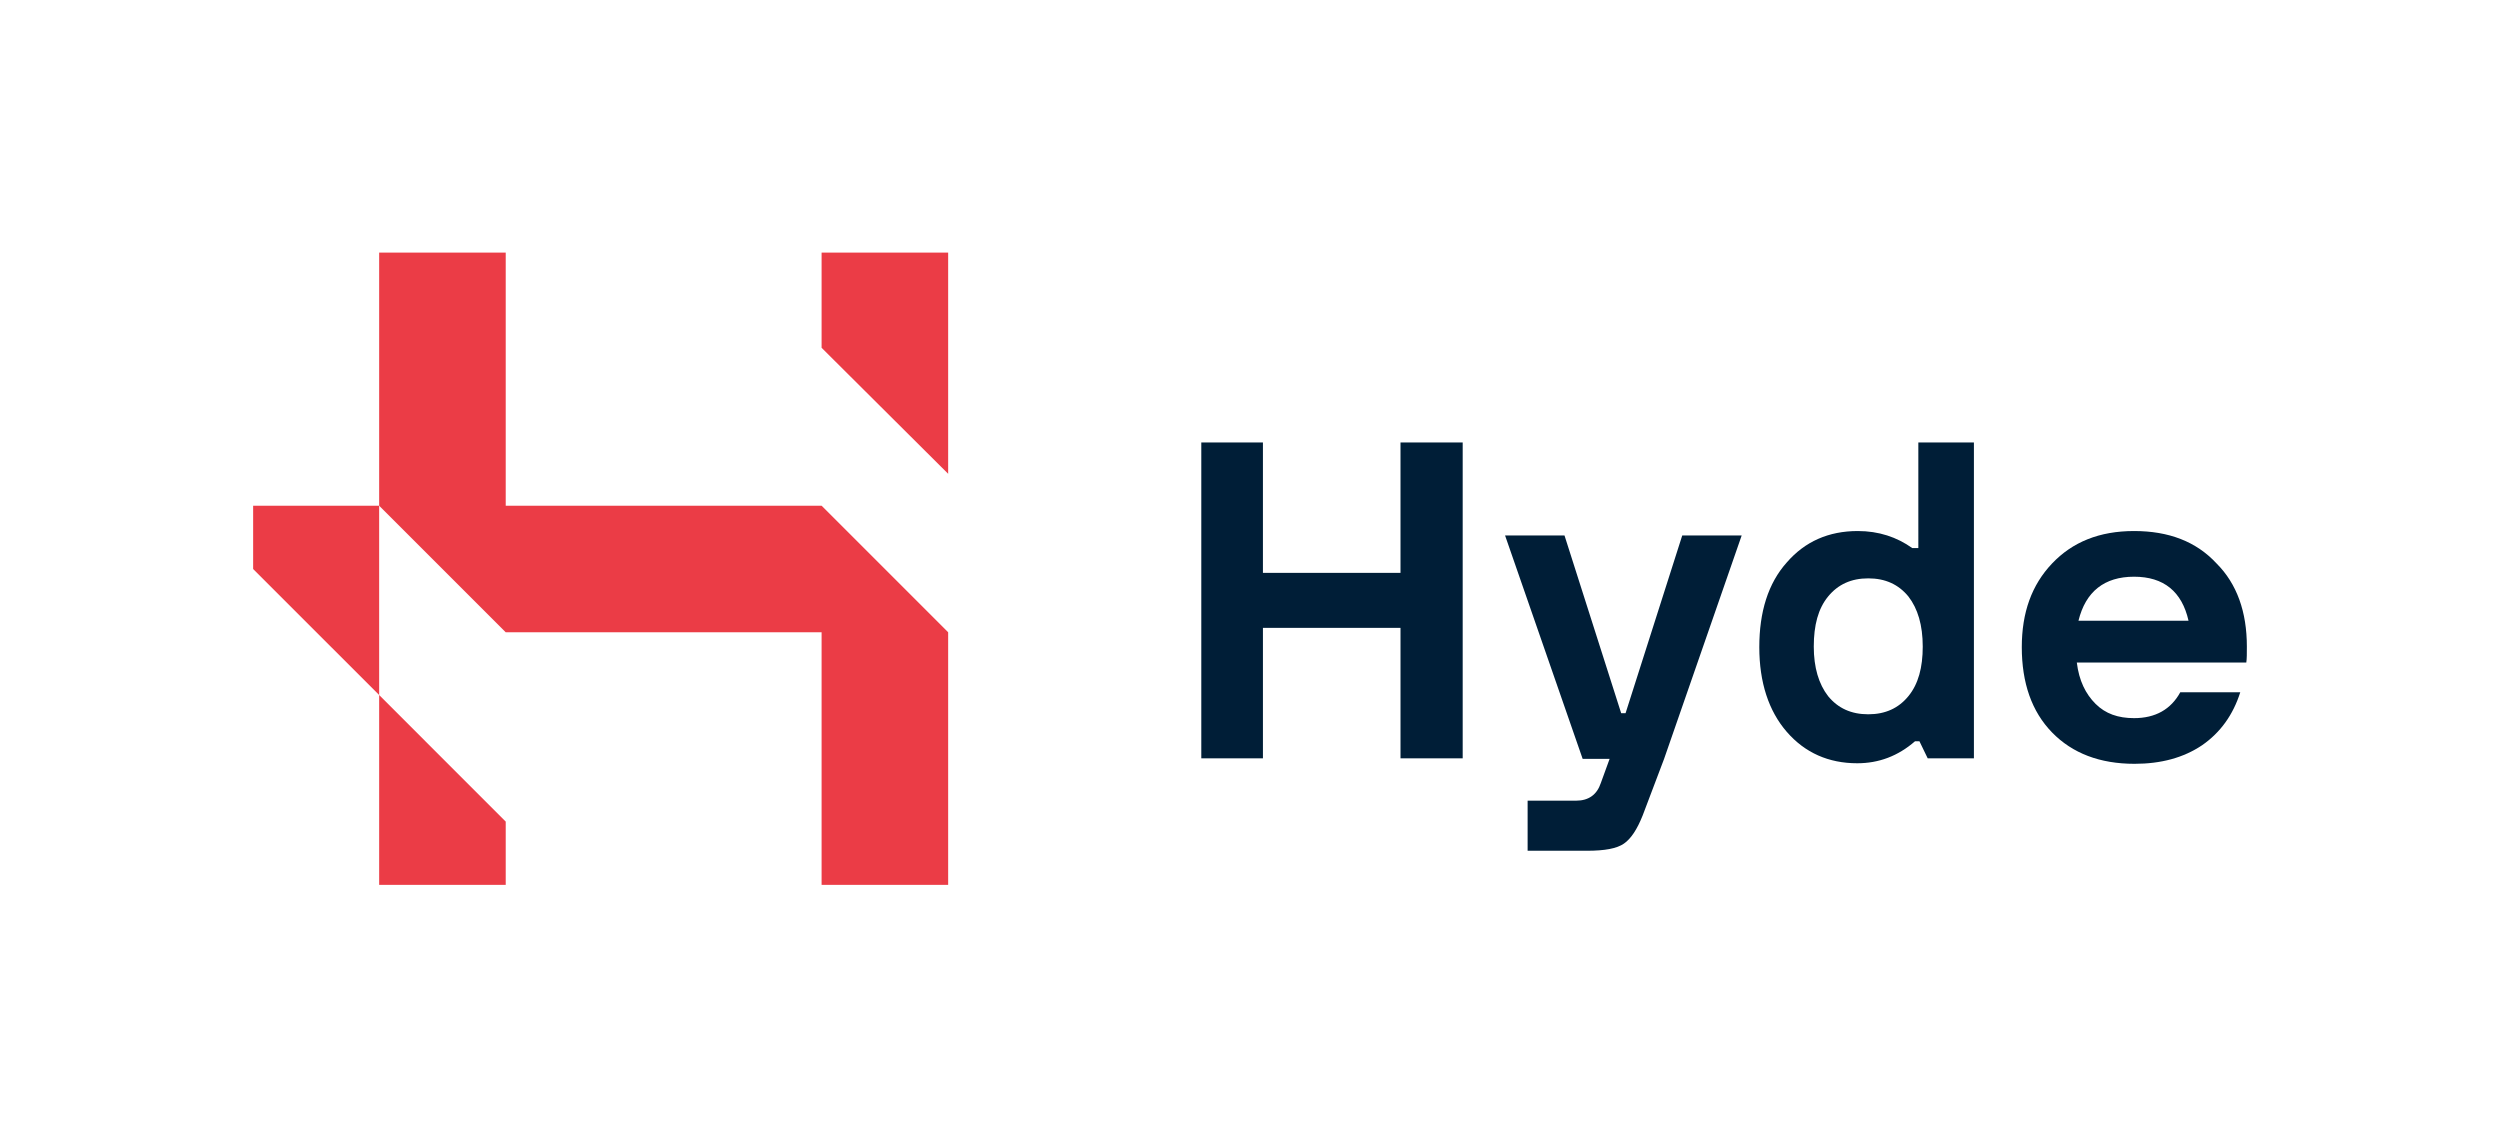 <?xml version="1.0" encoding="utf-8"?>
<!-- Generator: Adobe Illustrator 26.3.1, SVG Export Plug-In . SVG Version: 6.00 Build 0)  -->
<svg version="1.1" xmlns="http://www.w3.org/2000/svg" xmlns:xlink="http://www.w3.org/1999/xlink" x="0px" y="0px"
	 viewBox="0 0 454.3 206.7" style="enable-background:new 0 0 454.3 206.7;" xml:space="preserve">
<style type="text/css">
	.st0{fill:#001E37;}
	.st1{fill:#EB3C46;}
</style>
<g id="Ebene_1">
	<g>
		<path class="st0" d="M218.3,80.4h11.2v23.7h25V80.4h11.3v57.4h-11.3v-23.7h-25v23.7h-11.2V80.4z"/>
		<path class="st0" d="M316.5,97.3l-14.1,40.6l-3.9,10.3c-1,2.5-2.1,4.2-3.4,5.1s-3.5,1.3-6.7,1.3h-10.8v-9.1h8.8
			c2.3,0,3.8-1.1,4.5-3.2l1.6-4.4h-4.9l-14.1-40.6h10.8l10.3,32.3h0.8l10.3-32.3H316.5z"/>
		<path class="st0" d="M337.5,138.7c-5.2,0-9.5-1.9-12.8-5.7s-5-9-5-15.4c0-6.4,1.6-11.6,5-15.4c3.3-3.8,7.6-5.7,12.9-5.7
			c3.8,0,7.1,1.1,9.9,3.1h1.1V80.4h10.1v57.4h-8.4l-1.5-3.1h-0.8C344.9,137.4,341.4,138.7,337.5,138.7L337.5,138.7z M346.8,126.5
			c1.8-2.2,2.6-5.2,2.6-9c0-3.9-0.9-6.9-2.6-9.1c-1.8-2.2-4.2-3.3-7.3-3.3c-3.1,0-5.5,1.1-7.3,3.3c-1.8,2.2-2.6,5.2-2.6,9.1
			c0,3.8,0.9,6.8,2.6,9c1.8,2.2,4.2,3.3,7.3,3.3C342.6,129.8,345,128.7,346.8,126.5z"/>
		<path class="st0" d="M408.3,117.5c0,1.3,0,2.2-0.1,2.9h-30.8c0.4,3.3,1.6,5.7,3.4,7.5s4.1,2.6,7,2.6c3.9,0,6.7-1.6,8.4-4.7h10.9
			c-1.3,4.1-3.6,7.3-6.9,9.6c-3.4,2.3-7.5,3.4-12.3,3.4c-6.3,0-11.3-1.9-15-5.7c-3.7-3.8-5.5-9-5.5-15.5c0-6.3,1.8-11.3,5.5-15.2
			c3.7-3.9,8.6-5.9,14.9-5.9s11.3,1.9,15,5.9C406.5,106.1,408.3,111.2,408.3,117.5L408.3,117.5z M387.8,104.8c-5.4,0-8.8,2.7-10.1,8
			h20C396.5,107.5,393.2,104.8,387.8,104.8L387.8,104.8z"/>
	</g>
</g>
<g id="Ebene_2">
	<polygon class="st1" points="68.9,45.9 91.9,45.9 91.9,91.9 149.3,91.9 172.3,114.9 172.3,160.8 149.3,160.8 149.3,114.9 
		91.9,114.9 68.9,91.9 	"/>
	<polygon class="st1" points="68.9,91.9 46,91.9 46,103.4 68.9,126.3 	"/>
	<polygon class="st1" points="68.9,160.8 91.9,160.8 91.9,149.3 68.9,126.3 	"/>
	<polygon class="st1" points="149.3,45.9 149.3,63.2 172.3,86.1 172.3,45.9 	"/>
</g>
</svg>
